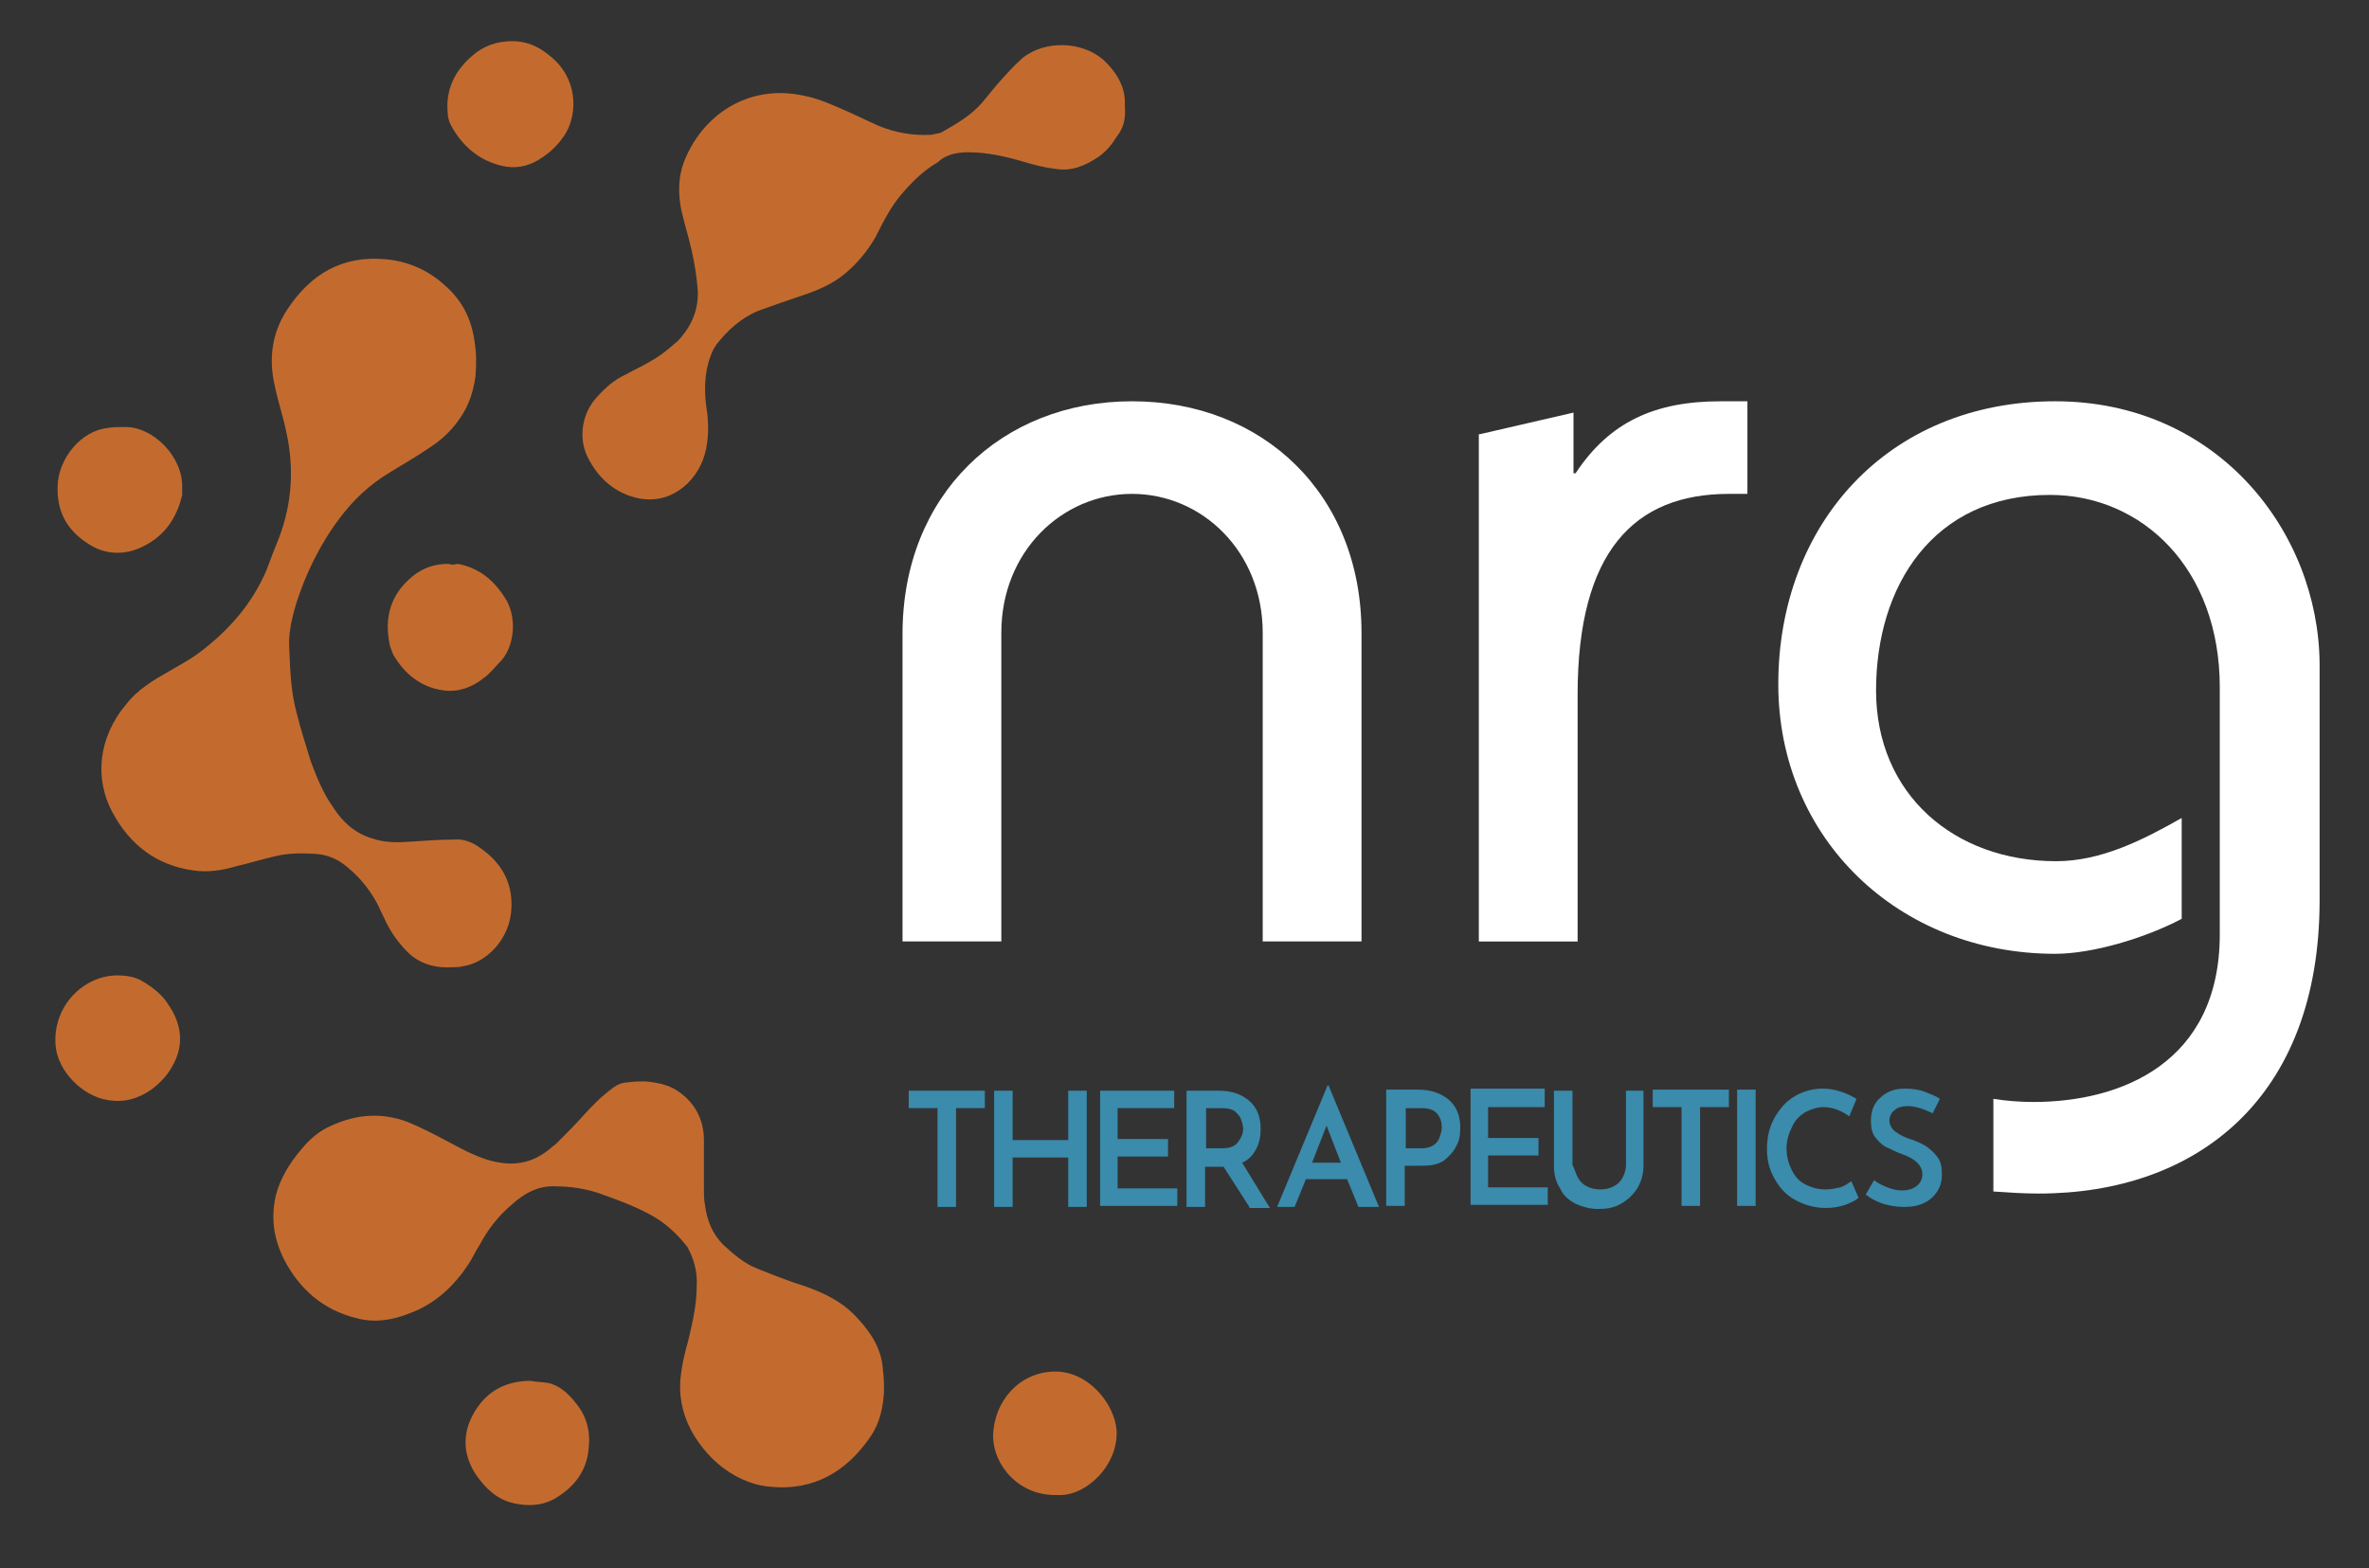 <?xml version="1.0" encoding="utf-8"?>
<!-- Generator: Adobe Illustrator 27.0.0, SVG Export Plug-In . SVG Version: 6.00 Build 0)  -->
<svg version="1.1" id="Layer_1" xmlns="http://www.w3.org/2000/svg" xmlns:xlink="http://www.w3.org/1999/xlink" x="0px" y="0px"
	 viewBox="0 0 230.2 152.4" style="enable-background:new 0 0 230.2 152.4;" xml:space="preserve">
<rect x="0" y="0" width="230.2" height="152.4" fill="#333333" stroke="none"/>
<style type="text/css">
	.st0{fill:#3A8BAC;}
	.st1{fill:#FFFFFF;}
	.st2{fill:#C36B2F;}
</style>
<g>
	<path class="st0" d="M95.7,106v1.7h-2.8v9.6h-1.8v-9.6h-2.8V106H95.7z"/>
	<path class="st0" d="M105.6,117.3h-1.8v-4.8h-5.4v4.8h-1.8V106h1.8v4.8h5.4V106h1.8V117.3z"/>
	<path class="st0" d="M114.1,106v1.7h-5.5v3h4.9v1.7h-4.9v3.1h5.8v1.7h-7.5V106H114.1z"/>
	<path class="st0" d="M121.4,117.3l-2.5-3.9h-0.2h-1.6v3.9h-1.8V106h3.1c1.2,0,2.2,0.3,3,1c0.7,0.6,1.1,1.5,1.1,2.7
		c0,0.7-0.1,1.3-0.4,1.9c-0.3,0.6-0.7,1.1-1.4,1.4l2.7,4.4H121.4z M117.2,111.6h1.6c0.7,0,1.2-0.2,1.5-0.6c0.3-0.4,0.5-0.8,0.5-1.3
		c0-0.3-0.1-0.6-0.2-0.9c-0.1-0.3-0.3-0.5-0.6-0.8c-0.3-0.2-0.7-0.3-1.2-0.3h-1.6V111.6z"/>
	<path class="st0" d="M130.9,114.6h-4l-1.1,2.7h-1.7l4.9-11.8h0.1l4.9,11.8h-2L130.9,114.6z M130.3,113l-1.4-3.6l-1.4,3.6H130.3z"/>
	<path class="st0" d="M140.8,106.9c0.7,0.6,1.1,1.5,1.1,2.7c0,0.7-0.1,1.3-0.4,1.8c-0.3,0.6-0.7,1-1.2,1.4c-0.6,0.4-1.3,0.5-2.2,0.5
		h-1.6v3.9h-1.8v-11.3h3.1C139.1,105.9,140.1,106.3,140.8,106.9z M139.3,111.3c0.3-0.2,0.5-0.5,0.6-0.8c0.1-0.3,0.2-0.6,0.2-0.9
		c0-0.5-0.1-0.9-0.4-1.3c-0.3-0.4-0.8-0.6-1.5-0.6h-1.6v3.9h1.6C138.6,111.6,139,111.5,139.3,111.3z"/>
	<path class="st0" d="M150.1,105.9v1.7h-5.5v3h4.9v1.7h-4.9v3.1h5.8v1.7h-7.5v-11.3H150.1z"/>
	<path class="st0" d="M153.3,114.4c0.2,0.4,0.5,0.7,0.9,0.9c0.4,0.2,0.8,0.3,1.3,0.3c0.5,0,0.9-0.1,1.3-0.3c0.4-0.2,0.7-0.5,0.9-0.9
		c0.2-0.4,0.3-0.8,0.3-1.2v-7.2h1.7v7.3c0,0.8-0.2,1.5-0.6,2.2c-0.4,0.6-0.9,1.1-1.6,1.5c-0.7,0.4-1.4,0.5-2.2,0.5
		c-0.8,0-1.5-0.2-2.2-0.5c-0.7-0.4-1.2-0.8-1.5-1.5c-0.4-0.6-0.6-1.3-0.6-2.2v-7.3h1.8v7.2C153,113.6,153.1,114,153.3,114.4z"/>
	<path class="st0" d="M168,105.9v1.7h-2.8v9.6h-1.8v-9.6h-2.8v-1.7H168z"/>
	<path class="st0" d="M170.6,105.9v11.3h-1.8v-11.3H170.6z"/>
	<path class="st0" d="M179.3,117.1c-0.6,0.2-1.2,0.3-1.9,0.3c-1.1,0-2.1-0.3-3-0.8c-0.9-0.5-1.5-1.2-2-2.1c-0.5-0.9-0.7-1.8-0.7-2.8
		c0-1.1,0.2-2.1,0.7-3c0.5-0.9,1.1-1.6,1.9-2.1c0.8-0.5,1.8-0.8,2.8-0.8c0.6,0,1.2,0.1,1.8,0.3c0.6,0.2,1,0.4,1.5,0.7l-0.7,1.7
		c-0.8-0.6-1.7-0.9-2.5-0.9c-0.6,0-1.2,0.2-1.8,0.5c-0.6,0.4-1,0.8-1.3,1.5c-0.3,0.6-0.5,1.3-0.5,2c0,0.8,0.2,1.5,0.5,2.1
		c0.3,0.6,0.7,1.1,1.3,1.4c0.6,0.3,1.2,0.5,2,0.5c0.5,0,1-0.1,1.4-0.2s0.8-0.4,1.1-0.6l0.7,1.6C180.3,116.7,179.8,116.9,179.3,117.1
		z"/>
	<path class="st0" d="M185.4,107.5c-0.5,0-1,0.1-1.3,0.4c-0.3,0.2-0.5,0.6-0.5,1c0,0.4,0.2,0.8,0.6,1.1c0.4,0.3,1,0.6,1.7,0.8
		c0.5,0.2,1,0.4,1.4,0.7c0.4,0.3,0.7,0.6,1,1c0.3,0.4,0.4,1,0.4,1.6c0,0.6-0.1,1.1-0.4,1.6c-0.3,0.5-0.7,0.9-1.3,1.2
		c-0.6,0.3-1.2,0.4-2,0.4c-0.7,0-1.3-0.1-2-0.3c-0.6-0.2-1.2-0.5-1.7-0.9l0.8-1.4c0.4,0.3,0.8,0.5,1.3,0.7c0.5,0.2,1,0.3,1.4,0.3
		c0.5,0,1-0.1,1.4-0.4c0.4-0.3,0.6-0.7,0.6-1.2c0-0.4-0.2-0.8-0.5-1.1c-0.3-0.3-0.8-0.6-1.4-0.8c-0.6-0.2-1.1-0.5-1.6-0.7
		c-0.4-0.2-0.8-0.6-1.1-1c-0.3-0.4-0.4-0.9-0.4-1.6c0-0.9,0.3-1.7,0.9-2.2c0.6-0.6,1.4-0.9,2.4-0.9c0.7,0,1.4,0.1,1.9,0.3
		s1.1,0.4,1.5,0.7l-0.7,1.4C187,107.8,186.1,107.5,185.4,107.5z"/>
</g>
<path class="st1" d="M87.7,91.6v-30C87.7,48.1,97.3,39,110,39c12.7,0,22.3,9,22.3,22.5v30h-9.6v-30c0-7.9-5.9-13.5-12.7-13.5
	s-12.7,5.6-12.7,13.5v30H87.7z"/>
<path class="st1" d="M143.8,42.2l9.1-2.1V46h0.2c3.3-5,7.7-7,14.1-7h2.6v9H168c-9.2,0-14.7,5.6-14.7,19.5v24h-9.6V42.2z"/>
<g>
	<path class="st2" d="M28.1,62.8c-0.1-1.9,0.7-4.6,1.8-7.1c0.8-1.8,1.8-3.6,3-5.2c1.4-1.9,3-3.4,5-4.6c1.3-0.8,2.7-1.6,4-2.5
		c1.2-0.8,2.1-1.7,2.9-2.9c0.8-1.2,1.2-2.5,1.4-3.9c0.1-1.2,0.1-2.3-0.1-3.5c-0.3-2.1-1.2-3.9-2.8-5.3c-1.6-1.5-3.6-2.4-5.8-2.6
		c-4.2-0.4-7.3,1.4-9.6,4.9c-1.5,2.3-1.8,4.8-1.2,7.4c0.3,1.5,0.8,2.9,1.1,4.4c0.8,3.5,0.6,7-0.7,10.4c-0.4,1-0.8,2-1.2,3.1
		c-1.4,3.3-3.7,5.9-6.5,8c-0.9,0.7-1.9,1.2-2.9,1.8c-1.6,0.9-3.1,1.8-4.2,3.2c-2.8,3.3-3.1,7.3-1.4,10.5c1.7,3.2,4.3,5.2,7.9,5.7
		c1.4,0.2,2.8,0,4.1-0.4c1.3-0.3,2.6-0.7,3.9-1c1.3-0.3,2.6-0.3,4-0.2c1.2,0.1,2.2,0.6,3.1,1.4c1.2,1,2.2,2.3,2.9,3.7
		c0.2,0.5,0.5,1,0.7,1.5c0.6,1.2,1.4,2.3,2.4,3.2c1.2,1,2.6,1.3,4.1,1.2c0.3,0,0.7,0,1-0.1c2.2-0.3,4.6-2.6,4.7-5.7
		c0.1-2.6-1.1-4.5-3.2-5.9c-0.7-0.5-1.6-0.8-2.4-0.7c-1.4,0-2.8,0.1-4.2,0.2c-1.3,0.1-2.5,0.1-3.7-0.3c-1.7-0.5-2.9-1.6-3.8-3
		c-1-1.4-1.6-2.9-2.2-4.5c-0.5-1.6-1-3.2-1.4-4.8C28.3,67.3,28.2,65.5,28.1,62.8z"/>
	<path class="st2" d="M67.7,125c0,1.8-0.4,3.5-0.8,5.2c-0.4,1.4-0.7,2.7-0.8,4.1c-0.1,1.9,0.4,3.7,1.4,5.3c1,1.6,2.3,2.9,3.9,3.8
		c1.1,0.6,2.2,1,3.5,1.1c4.2,0.4,7.4-1.5,9.7-4.9c0.9-1.3,1.2-2.8,1.3-4.3c0-0.7,0-1.4-0.1-2.1c-0.1-2-1.1-3.6-2.4-5
		c-1.4-1.6-3.2-2.5-5.2-3.2c-1.6-0.5-3.1-1.1-4.6-1.7c-1.3-0.5-2.3-1.4-3.3-2.3c-1.1-1.1-1.6-2.4-1.8-3.9c-0.1-0.5-0.1-1-0.1-1.4
		c0-1.6,0-3.2,0-4.9c0-2-0.9-3.7-2.6-4.8c-0.9-0.6-2-0.8-3.1-0.9c-0.6,0-1.1,0-1.7,0.1c-0.5,0-1,0.2-1.4,0.5c-1.1,0.8-2,1.7-2.9,2.7
		c-0.8,0.9-1.7,1.8-2.6,2.7c-0.2,0.2-0.4,0.3-0.6,0.5c-1.9,1.6-3.9,1.8-6.2,1.1c-1.2-0.4-2.2-0.9-3.3-1.5c-1.5-0.8-3-1.6-4.5-2.2
		c-2.5-0.9-4.9-0.7-7.3,0.4c-1.2,0.5-2.2,1.4-3,2.4c-1.1,1.3-2,2.8-2.4,4.4c-0.5,2.2-0.2,4.2,0.8,6.2c1.5,2.9,3.8,4.9,7,5.7
		c1.8,0.5,3.6,0.2,5.3-0.5c2.4-0.9,4.2-2.6,5.6-4.7c0.4-0.6,0.7-1.3,1.1-1.9c0.8-1.5,1.8-2.8,3.1-3.9c1.2-1.1,2.6-1.9,4.3-1.8
		c1.4,0,2.7,0.2,4,0.6c1.7,0.6,3.4,1.2,5.1,2.1c1.5,0.8,2.7,1.9,3.7,3.2C67.4,122.3,67.8,123.6,67.7,125z"/>
	<path class="st2" d="M109.3,10.2c0.1-1.6-0.7-3.1-2.1-4.4c-2.1-1.8-5.6-1.9-7.8-0.2c-0.9,0.8-1.7,1.7-2.5,2.6
		c-0.5,0.6-1,1.2-1.4,1.7c-1.1,1.3-2.5,2.1-3.9,2.9c-0.3,0.2-0.8,0.2-1.1,0.3c-1.8,0.1-3.5-0.2-5.2-0.9c-0.9-0.4-1.9-0.9-2.8-1.3
		c-1.4-0.6-2.8-1.3-4.4-1.6c-5.5-1.2-10,2-11.7,6.6c-0.5,1.4-0.5,3-0.2,4.5c0.3,1.3,0.7,2.6,1,3.9c0.3,1.3,0.5,2.6,0.6,3.9
		c0.1,1.9-0.6,3.5-1.9,4.9c-0.8,0.7-1.6,1.4-2.5,1.9c-0.8,0.5-1.7,0.9-2.6,1.4c-1.1,0.5-2,1.3-2.8,2.2c-1.5,1.6-1.9,4.2-0.7,6.2
		c1,1.8,2.5,3.1,4.6,3.6c1.9,0.4,3.5-0.1,4.9-1.4c1.1-1.1,1.7-2.4,1.9-3.9c0.2-1.3,0.1-2.6-0.1-3.8c-0.2-1.8-0.1-3.6,0.7-5.3
		c0.1-0.2,0.2-0.3,0.3-0.5c1.1-1.4,2.4-2.6,4.1-3.3c1.4-0.5,2.8-1,4.3-1.5c1.5-0.5,2.9-1.1,4.1-2.1c1.2-1,2.2-2.2,3-3.6
		c0.7-1.4,1.4-2.8,2.4-4c1-1.2,2.1-2.3,3.4-3.1c0.1,0,0.1-0.1,0.2-0.1c0.8-0.8,1.9-1,3-1c1.8,0,3.6,0.4,5.3,0.9
		c1,0.3,2.1,0.6,3.1,0.7c1.6,0.3,3-0.3,4.3-1.2c0.7-0.5,1.2-1.1,1.7-1.9C109.2,12.4,109.4,11.6,109.3,10.2z"/>
	<path class="st2" d="M17.7,47.4c0.1-3-2.8-5.9-5.5-5.9c-0.6,0-1.2,0-1.8,0.1c-2.5,0.3-4.7,2.9-4.8,5.6c-0.1,2.5,0.9,4.3,2.9,5.6
		c1.6,1.1,3.5,1.2,5.2,0.4c2-0.9,3.3-2.5,3.9-4.7c0-0.1,0.1-0.3,0.1-0.4C17.7,47.9,17.7,47.6,17.7,47.4z"/>
	<path class="st2" d="M43.6,54.8c-1.4,0-2.5,0.4-3.5,1.2c-2.2,1.8-2.8,4.1-2.2,6.8c0.1,0.3,0.2,0.5,0.3,0.8c1.1,1.9,2.7,3.2,4.9,3.5
		c1.4,0.2,2.8-0.3,3.9-1.2c0.7-0.5,1.2-1.2,1.8-1.8c1.3-1.6,1.4-4.4,0.2-6.1c-1.1-1.7-2.5-2.8-4.5-3.2
		C44.1,54.9,43.8,54.9,43.6,54.8z"/>
	<path class="st2" d="M11.4,94.8c-3.2,0-6.3,2.9-6,6.8c0.2,2.5,2.6,4.9,5,5.3c1.6,0.3,3-0.1,4.3-1c0.8-0.6,1.5-1.3,2-2.2
		c1.2-2,1-4.1-0.3-6c-0.6-1-1.5-1.7-2.5-2.3C13.1,94.9,12.2,94.8,11.4,94.8z"/>
	<path class="st2" d="M49.8,4c-1.6,0-2.9,0.5-4,1.5c-1.6,1.4-2.5,3.2-2.3,5.4c0,0.6,0.2,1.1,0.5,1.6c1.2,2,2.9,3.3,5.2,3.7
		c1.3,0.2,2.5-0.2,3.5-0.9c0.9-0.6,1.7-1.4,2.3-2.4c1.1-1.9,1.2-5.3-1.6-7.5C52.2,4.4,51,4,49.8,4z"/>
	<path class="st2" d="M51.6,134.2c-2.8,0-4.6,1.3-5.7,3.4c-1.1,2.1-0.8,4.3,0.7,6.2c1,1.3,2.2,2.2,3.9,2.4c1.3,0.2,2.5,0,3.5-0.6
		c1.8-1.1,3-2.6,3.2-4.8c0.2-1.7-0.2-3.2-1.3-4.5c-0.7-0.9-1.6-1.7-2.7-1.9C52.6,134.3,51.9,134.3,51.6,134.2z"/>
	<path class="st2" d="M102.7,145.3c2.8,0.2,6-2.9,5.8-6.3c-0.2-2.6-2.8-5.8-6.1-5.7c-3.4,0.1-5.8,2.9-5.9,6.2
		C96.5,142.5,99.1,145.4,102.7,145.3z"/>
</g>
<path class="st1" d="M199.7,39c-16.3,0-26.9,12-26.9,27.5c0,15,11.7,26.2,26.9,26.2c3.6,0,8.7-1.5,12.3-3.4v-9.8
	c-3.7,2.1-7.8,4.2-12.2,4.2c-9.9,0-17.5-6.5-17.5-16.6c0-10.1,5.5-19,16.9-19c8.9,0,16.5,7.1,16.5,18.7v24
	c0,12.5-9.6,16.3-18.1,16.3c-1.3,0-2.6-0.1-3.9-0.3v9c1.5,0.1,2.9,0.2,4.4,0.2c15.3,0,27.3-9.2,27.3-28.5v-23
	C225.3,51.7,215.5,39,199.7,39z"/>
</svg>
